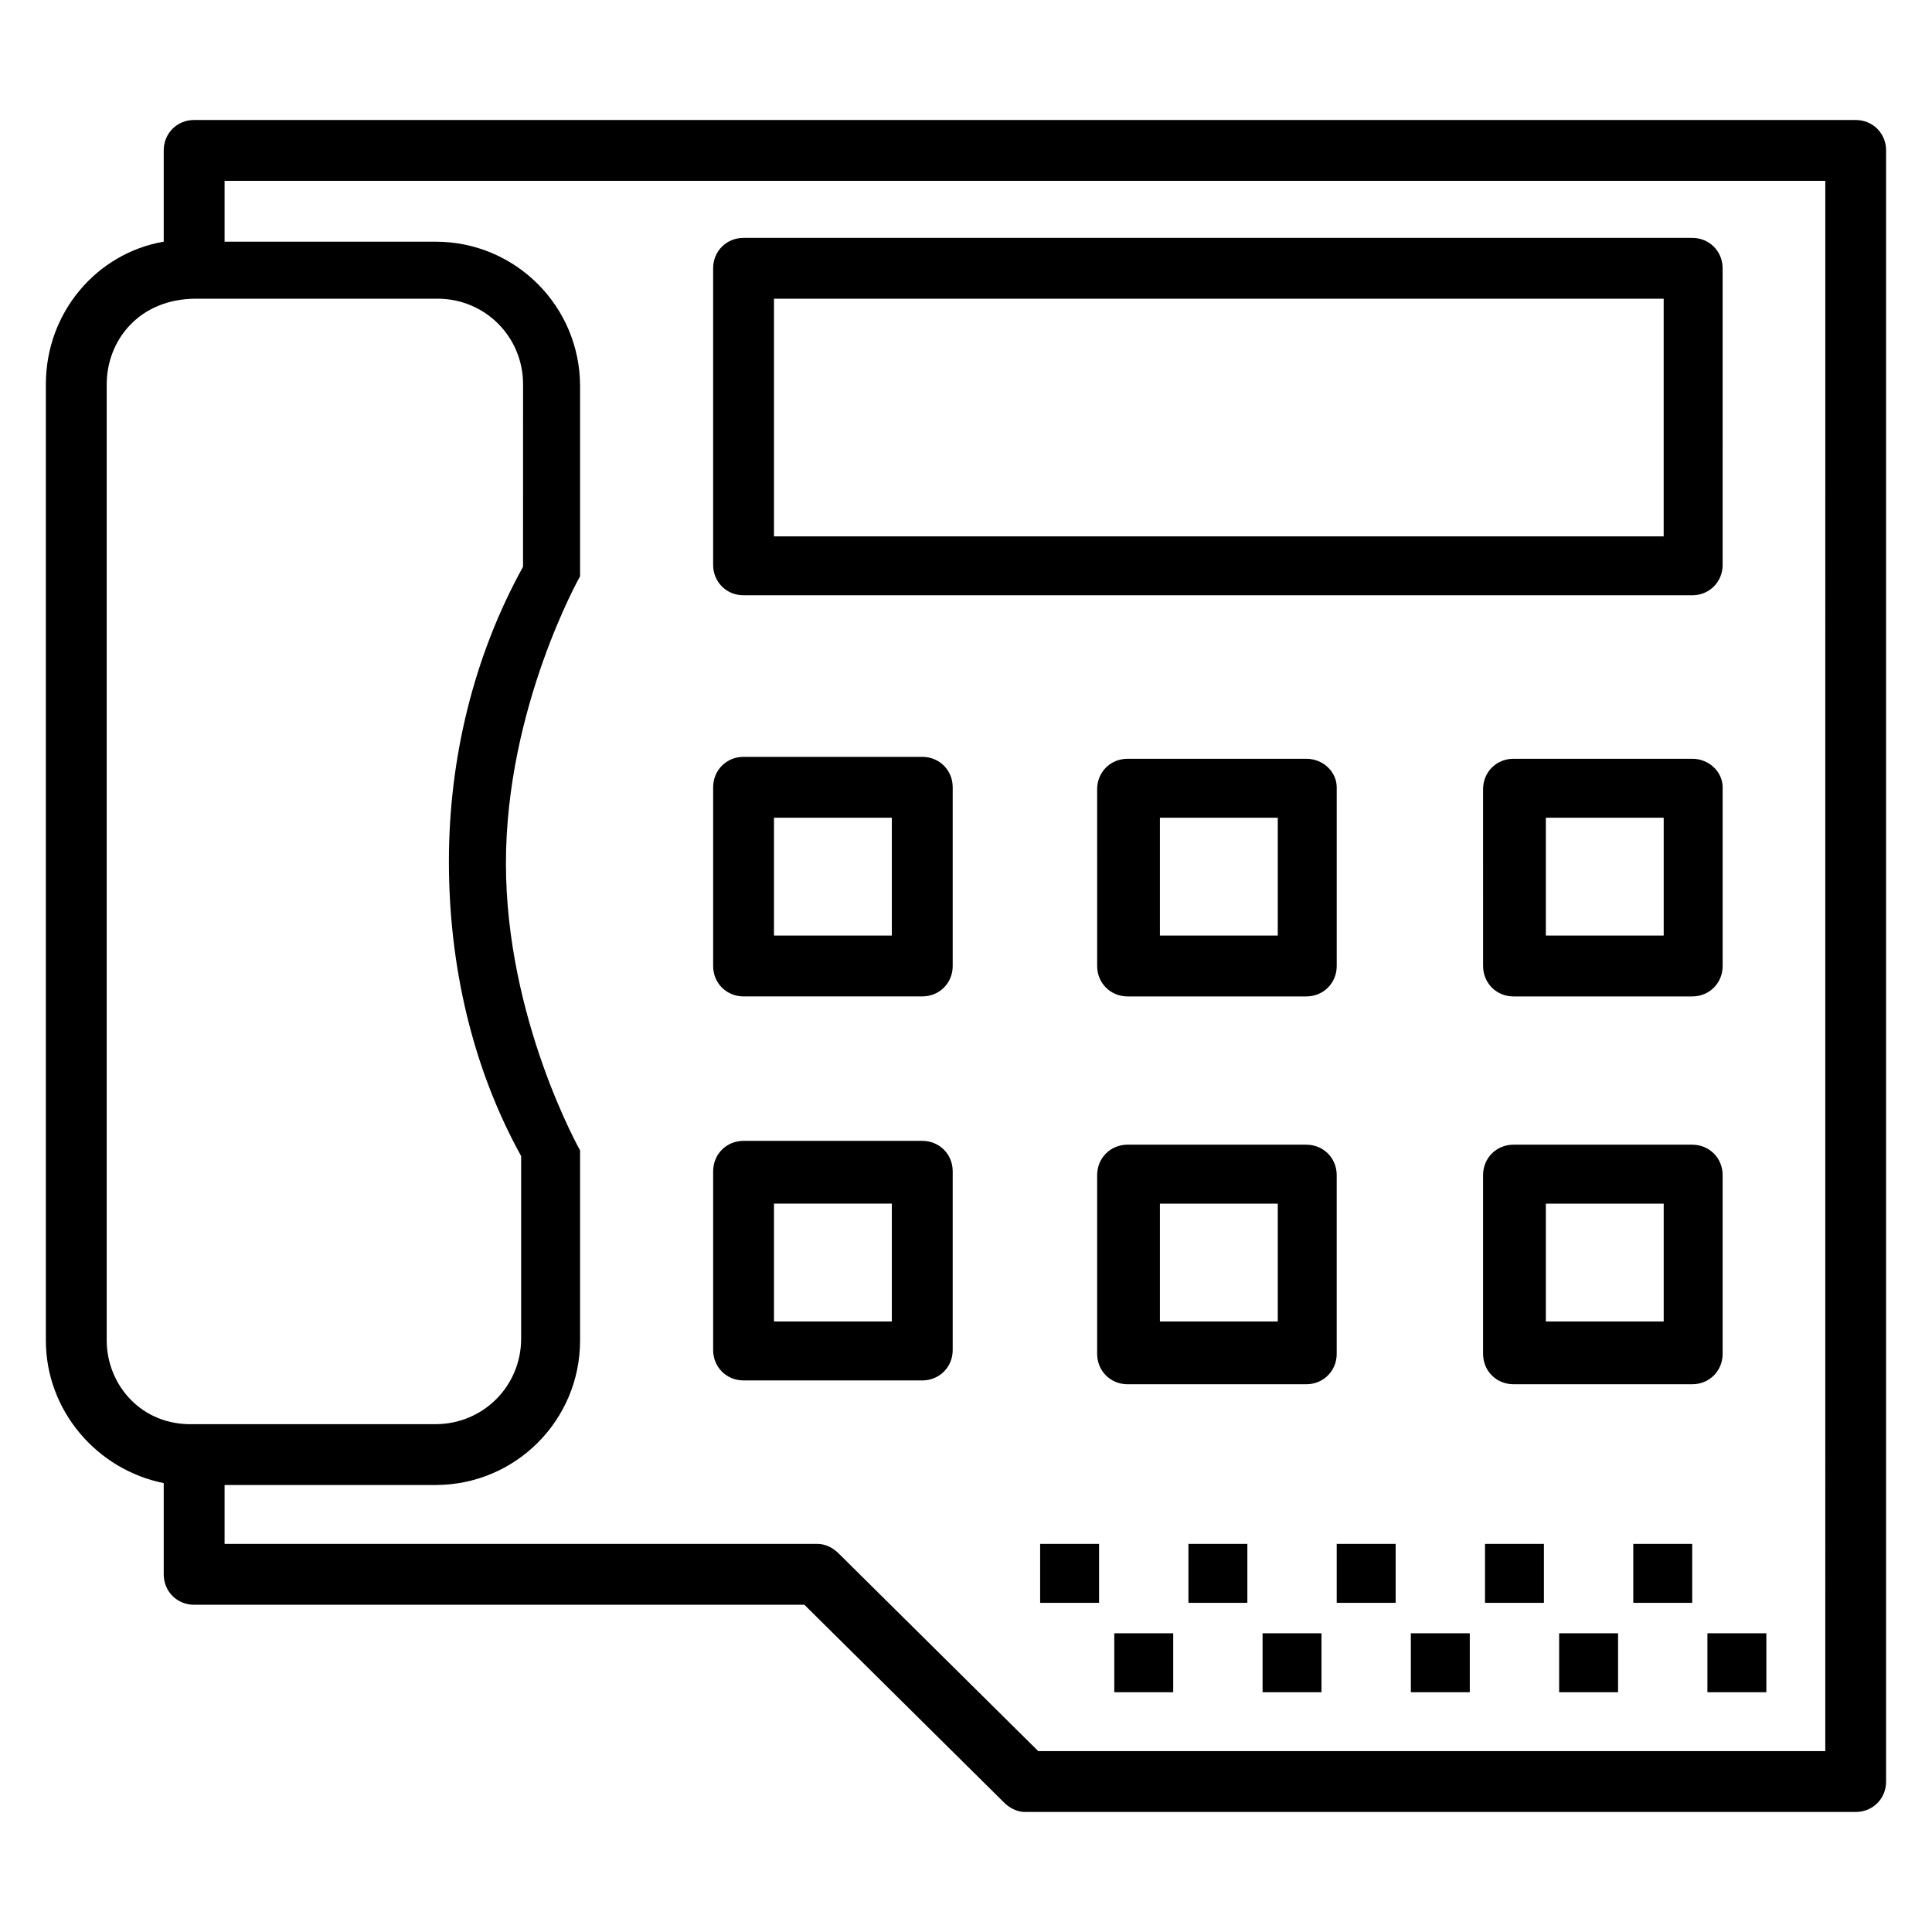<?xml version="1.0" encoding="UTF-8"?>
<!-- Uploaded to: ICON Repo, www.svgrepo.com, Generator: ICON Repo Mixer Tools -->
<svg fill="#000000" width="800px" height="800px" version="1.1" viewBox="144 144 512 512" xmlns="http://www.w3.org/2000/svg">
 <path d="m635.78 175.8h-440.33c-4.535 0-8.062 3.527-8.062 8.062v24.184c-17.633 3.023-31.234 18.641-31.234 37.785v253.42c0 18.641 13.602 34.258 31.234 37.785v24.18c0 4.535 3.527 8.062 8.062 8.062h161.72l52.898 52.395c1.512 1.512 3.527 2.519 5.543 2.519h220.16c4.535 0 8.062-3.527 8.062-8.062v-432.27c0-4.535-3.527-8.059-8.062-8.059zm-463.5 323.45v-253.42c0-11.586 8.566-22.672 23.68-22.672h63.984c12.594 0 22.672 10.078 22.672 22.672l-0.004 48.367c-13.098 23.68-19.648 50.883-19.648 78.09 0 27.207 6.047 54.41 19.145 78.09v48.367c0 12.594-10.078 22.672-22.672 22.672h-63.98c-14.109 0.504-23.176-10.582-23.176-22.168zm455.44 108.82h-208.57l-52.902-52.395c-1.512-1.512-3.527-2.519-5.543-2.519h-157.19v-15.617h55.922c21.16 0 38.289-17.129 38.289-38.289v-50.383s-19.648-34.762-19.648-76.074 19.648-76.074 19.648-76.074v-50.383c0-21.16-17.129-38.289-38.289-38.289h-55.922v-16.121h424.21zm-208.07-54.914h15.617v15.617h-15.617zm39.297 0h15.617v15.617h-15.617zm39.297 0h15.617v15.617h-15.617zm39.297 0h15.617v15.617h-15.617zm39.297 0h15.617v15.617h-15.617zm-137.54 23.68h15.617v15.617h-15.617zm39.297 0h15.617v15.617h-15.617zm39.297 0h15.617v15.617h-15.617zm39.297 0h15.617v15.617h-15.617zm39.297 0h15.617v15.617h-15.617zm-255.43-275.08h251.4c4.535 0 8.062-3.527 8.062-8.062l-0.004-78.59c0-4.535-3.527-8.062-8.062-8.062h-251.4c-4.535 0-8.062 3.527-8.062 8.062v78.594c0 4.535 3.527 8.059 8.062 8.059zm8.059-78.594h235.78v62.977h-235.78zm243.34 121.92h-47.359c-4.535 0-8.062 3.527-8.062 8.062l0.004 46.855c0 4.535 3.527 8.062 8.062 8.062h47.359c4.535 0 8.062-3.527 8.062-8.062v-47.359c-0.004-4.031-3.531-7.559-8.066-7.559zm-7.555 46.855h-31.234v-31.234h31.234zm-94.719-46.855h-47.359c-4.535 0-8.062 3.527-8.062 8.062l0.004 46.855c0 4.535 3.527 8.062 8.062 8.062h47.359c4.535 0 8.062-3.527 8.062-8.062v-47.359c-0.004-4.031-3.531-7.559-8.066-7.559zm-7.555 46.855h-31.234v-31.234h31.234zm-141.57 16.121h47.359c4.535 0 8.062-3.527 8.062-8.062v-47.359c0-4.535-3.527-8.062-8.062-8.062h-47.359c-4.535 0-8.062 3.527-8.062 8.062v47.363c0 4.531 3.527 8.059 8.062 8.059zm8.059-47.355h31.234v31.234h-31.234zm243.34 86.652h-47.359c-4.535 0-8.062 3.527-8.062 8.062v47.359c0 4.535 3.527 8.062 8.062 8.062h47.359c4.535 0 8.062-3.527 8.062-8.062v-47.359c0-4.535-3.527-8.062-8.062-8.062zm-7.555 46.855h-31.234v-31.234h31.234zm-94.719-46.855h-47.359c-4.535 0-8.062 3.527-8.062 8.062v47.359c0 4.535 3.527 8.062 8.062 8.062h47.359c4.535 0 8.062-3.527 8.062-8.062v-47.359c0-4.535-3.527-8.062-8.062-8.062zm-7.555 46.855h-31.234v-31.234h31.234zm-141.57 15.617h47.359c4.535 0 8.062-3.527 8.062-8.062v-47.359c0-4.535-3.527-8.062-8.062-8.062h-47.359c-4.535 0-8.062 3.527-8.062 8.062v47.359c0 4.535 3.527 8.062 8.062 8.062zm8.059-46.852h31.234v31.234h-31.234z"/>
</svg>